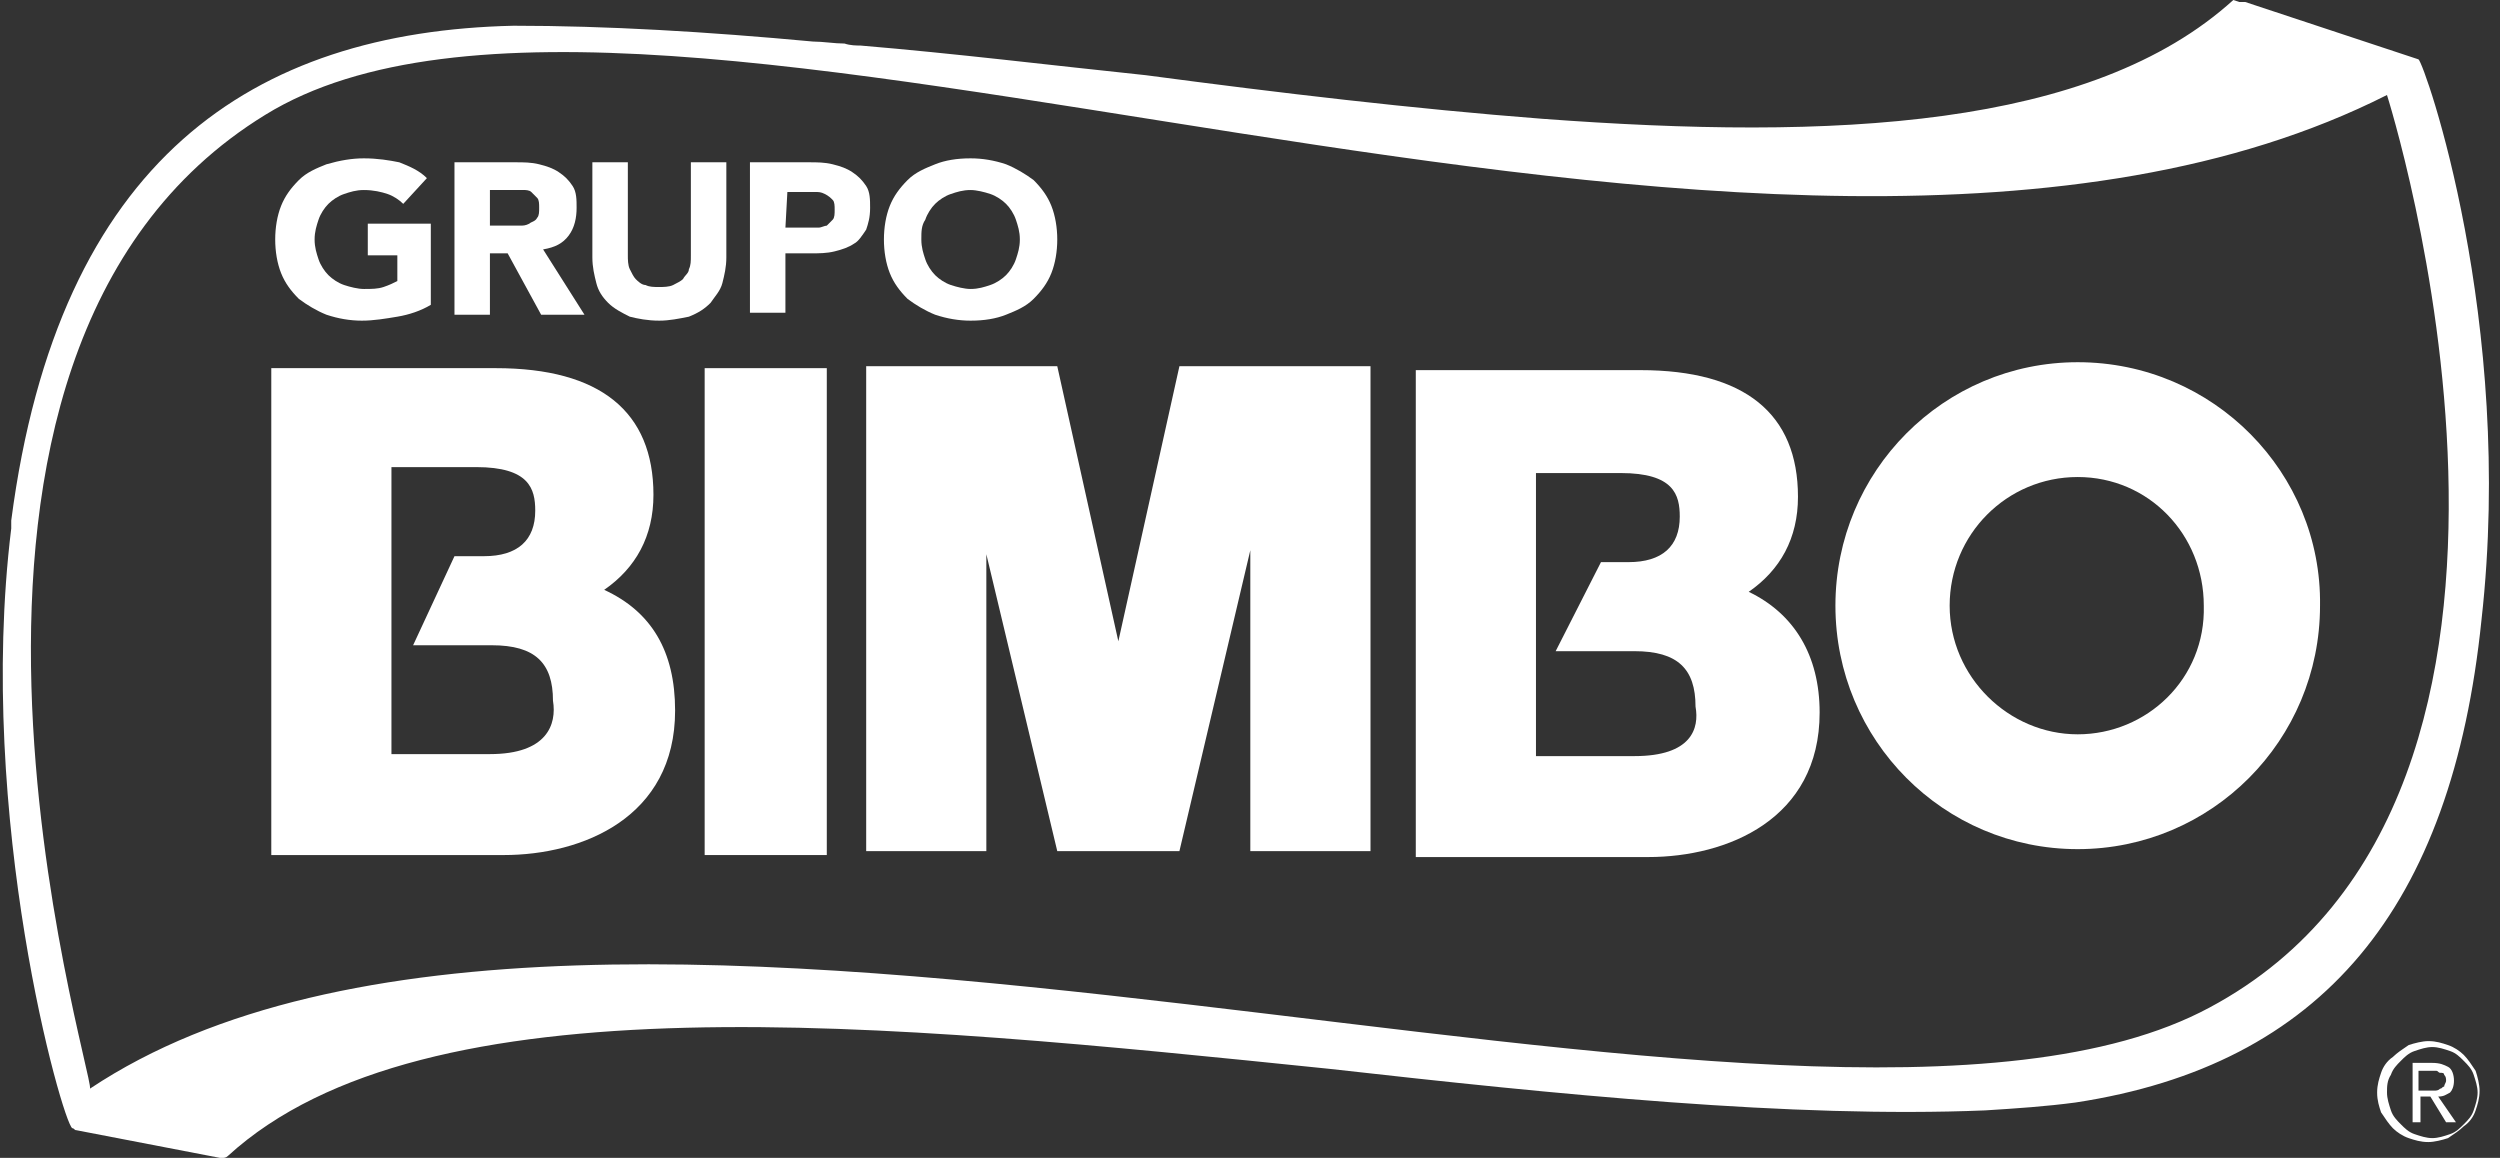 <svg width="95" height="44" viewBox="0 0 95 44" fill="none" xmlns="http://www.w3.org/2000/svg">
<rect x="0" y="0" width="95" height="44" fill="#333333" stroke="none"/>
<path d="M91.903 2.256L85.315 0.075C85.241 0.075 85.166 0.075 85.091 0.075L84.866 0C79.477 4.889 69.67 5.34 58.591 4.513C53.725 4.137 48.635 3.535 43.545 2.858C39.952 2.482 36.283 2.031 32.69 1.73C32.541 1.73 32.316 1.73 32.092 1.655C31.717 1.655 31.268 1.579 30.894 1.579C26.851 1.203 23.034 0.978 19.515 0.978C9.634 1.203 2.223 6.017 0.427 19.781C0.427 19.856 0.427 19.932 0.427 19.932C0.427 20.007 0.427 20.082 0.427 20.082C-0.921 31.063 2.373 42.646 2.747 42.872C2.822 42.872 2.822 42.947 2.897 42.947L8.362 44H8.436C8.511 44 8.586 44 8.661 43.925C16.147 37.08 33.663 38.886 50.507 40.615C59.19 41.593 68.098 42.496 75.434 42.195C76.632 42.12 77.755 42.044 78.878 41.894C88.235 40.465 93.175 34.523 94.298 23.542C95.571 12.185 92.127 2.407 91.903 2.256ZM10.083 4.362C24.606 -4.588 67.35 15.419 90.705 3.61C90.705 3.61 99.164 30.161 83.968 38.284C68.622 46.557 22.51 28.656 3.421 41.367C3.571 40.766 -4.888 13.539 10.083 4.362Z" fill="white"/>
<path d="M22.959 22.414C24.157 21.586 24.831 20.383 24.831 18.803C24.831 15.644 22.81 13.99 18.842 13.99H10.309V32.492H19.142C22.136 32.492 25.654 31.063 25.654 27.002C25.654 24.745 24.756 23.241 22.959 22.414ZM18.618 28.656H14.875V17.75H18.094C20.115 17.75 20.339 18.578 20.339 19.405C20.339 20.533 19.666 21.135 18.393 21.135H17.27L15.698 24.52H18.692C20.339 24.52 21.013 25.197 21.013 26.626C21.163 27.528 20.789 28.656 18.618 28.656Z" fill="white"/>
<path d="M31.418 13.99H26.777V32.492H31.418V13.99Z" fill="white"/>
<path d="M42.497 24.369L40.176 13.915H32.915V32.342H37.481V21.06L40.176 32.342H44.818L47.512 20.909V32.342H52.079V13.915H44.818L42.497 24.369Z" fill="white"/>
<path d="M66.451 22.489C67.649 21.662 68.323 20.458 68.323 18.879C68.323 15.72 66.302 14.065 62.334 14.065H53.8V32.568H62.634C65.628 32.568 69.146 31.138 69.146 27.077C69.146 24.896 68.173 23.316 66.451 22.489ZM62.11 28.732H58.367V17.976H61.586C63.607 17.976 63.831 18.803 63.831 19.631C63.831 20.759 63.158 21.361 61.885 21.361H60.837L59.115 24.745H62.11C63.757 24.745 64.43 25.422 64.43 26.851C64.58 27.679 64.281 28.732 62.11 28.732Z" fill="white"/>
<path d="M78.953 13.764C73.863 13.764 69.746 17.901 69.746 23.015C69.746 28.13 73.863 32.267 78.953 32.267C84.043 32.267 88.161 28.13 88.161 23.015C88.236 17.976 84.118 13.764 78.953 13.764ZM78.953 27.904C76.333 27.904 74.087 25.723 74.087 23.015C74.087 20.308 76.258 18.127 78.953 18.127C81.648 18.127 83.744 20.308 83.744 23.015C83.819 25.798 81.573 27.904 78.953 27.904Z" fill="white"/>
<path d="M16.371 11.583C15.997 11.809 15.548 11.959 15.099 12.034C14.65 12.109 14.2 12.185 13.751 12.185C13.302 12.185 12.853 12.109 12.404 11.959C12.03 11.809 11.655 11.583 11.356 11.357C11.056 11.056 10.832 10.756 10.682 10.38C10.532 10.003 10.458 9.552 10.458 9.101C10.458 8.65 10.532 8.198 10.682 7.822C10.832 7.446 11.056 7.145 11.356 6.844C11.655 6.544 12.03 6.393 12.404 6.243C12.928 6.092 13.377 6.017 13.826 6.017C14.35 6.017 14.799 6.092 15.174 6.168C15.548 6.318 15.922 6.468 16.222 6.769L15.323 7.747C15.174 7.597 14.949 7.446 14.725 7.371C14.5 7.296 14.2 7.221 13.826 7.221C13.527 7.221 13.302 7.296 13.078 7.371C12.853 7.446 12.629 7.597 12.479 7.747C12.329 7.897 12.179 8.123 12.104 8.349C12.03 8.574 11.955 8.8 11.955 9.101C11.955 9.402 12.03 9.627 12.104 9.853C12.179 10.079 12.329 10.304 12.479 10.455C12.629 10.605 12.853 10.756 13.078 10.831C13.302 10.906 13.602 10.981 13.826 10.981C14.126 10.981 14.35 10.981 14.575 10.906C14.799 10.831 14.949 10.756 15.099 10.68V9.703H13.976V8.499H16.371V11.583Z" fill="white"/>
<path d="M17.195 6.167H19.59C19.89 6.167 20.189 6.167 20.488 6.243C20.788 6.318 21.012 6.393 21.237 6.544C21.462 6.694 21.611 6.844 21.761 7.07C21.911 7.296 21.911 7.597 21.911 7.897C21.911 8.273 21.836 8.65 21.611 8.95C21.387 9.251 21.087 9.402 20.638 9.477L22.21 11.959H20.563L19.291 9.627H18.617V11.959H17.27V6.167H17.195ZM18.542 8.574H19.366C19.515 8.574 19.59 8.574 19.74 8.574C19.89 8.574 19.965 8.574 20.114 8.499C20.189 8.424 20.339 8.424 20.414 8.273C20.488 8.198 20.488 8.048 20.488 7.897C20.488 7.747 20.488 7.597 20.414 7.521C20.339 7.446 20.264 7.371 20.189 7.296C20.114 7.22 19.965 7.22 19.89 7.22C19.74 7.22 19.665 7.22 19.515 7.22H18.617V8.574H18.542Z" fill="white"/>
<path d="M27.601 9.778C27.601 10.154 27.526 10.455 27.451 10.755C27.376 11.056 27.151 11.282 27.002 11.508C26.777 11.733 26.553 11.884 26.178 12.034C25.804 12.109 25.43 12.185 25.055 12.185C24.606 12.185 24.232 12.109 23.933 12.034C23.633 11.884 23.334 11.733 23.109 11.508C22.885 11.282 22.735 11.056 22.66 10.755C22.585 10.455 22.51 10.154 22.51 9.778V6.167H23.858V9.703C23.858 9.853 23.858 10.079 23.933 10.229C24.007 10.379 24.082 10.53 24.157 10.605C24.232 10.68 24.382 10.831 24.531 10.831C24.681 10.906 24.831 10.906 25.055 10.906C25.205 10.906 25.43 10.906 25.579 10.831C25.729 10.755 25.879 10.68 25.954 10.605C26.029 10.455 26.178 10.379 26.178 10.229C26.253 10.079 26.253 9.928 26.253 9.703V6.167H27.601V9.778Z" fill="white"/>
<path d="M28.498 6.167H30.744C31.043 6.167 31.343 6.167 31.642 6.243C31.942 6.318 32.166 6.393 32.391 6.544C32.615 6.694 32.765 6.844 32.915 7.07C33.064 7.296 33.064 7.597 33.064 7.897C33.064 8.273 32.99 8.499 32.915 8.725C32.765 8.95 32.615 9.176 32.466 9.251C32.241 9.402 32.016 9.477 31.717 9.552C31.418 9.627 31.118 9.627 30.819 9.627H29.846V11.884H28.498V6.167ZM29.846 8.65H30.744C30.893 8.65 30.968 8.65 31.118 8.65C31.193 8.65 31.343 8.574 31.418 8.574C31.492 8.499 31.567 8.424 31.642 8.349C31.717 8.273 31.717 8.123 31.717 7.973C31.717 7.822 31.717 7.672 31.642 7.597C31.567 7.521 31.492 7.446 31.343 7.371C31.193 7.296 31.118 7.296 30.968 7.296C30.819 7.296 30.669 7.296 30.594 7.296H29.92L29.846 8.65Z" fill="white"/>
<path d="M33.589 9.101C33.589 8.65 33.663 8.198 33.813 7.822C33.963 7.446 34.188 7.145 34.487 6.844C34.786 6.544 35.161 6.393 35.535 6.243C35.909 6.092 36.358 6.017 36.882 6.017C37.331 6.017 37.781 6.092 38.23 6.243C38.604 6.393 38.978 6.619 39.278 6.844C39.577 7.145 39.802 7.446 39.952 7.822C40.101 8.198 40.176 8.65 40.176 9.101C40.176 9.552 40.101 10.003 39.952 10.38C39.802 10.756 39.577 11.056 39.278 11.357C38.978 11.658 38.604 11.809 38.23 11.959C37.855 12.109 37.406 12.185 36.882 12.185C36.433 12.185 35.984 12.109 35.535 11.959C35.161 11.809 34.786 11.583 34.487 11.357C34.188 11.056 33.963 10.756 33.813 10.38C33.663 10.003 33.589 9.552 33.589 9.101ZM35.011 9.101C35.011 9.402 35.086 9.627 35.161 9.853C35.236 10.079 35.385 10.304 35.535 10.455C35.685 10.605 35.909 10.756 36.134 10.831C36.358 10.906 36.658 10.981 36.882 10.981C37.182 10.981 37.406 10.906 37.631 10.831C37.855 10.756 38.08 10.605 38.23 10.455C38.38 10.304 38.529 10.079 38.604 9.853C38.679 9.627 38.754 9.402 38.754 9.101C38.754 8.8 38.679 8.574 38.604 8.349C38.529 8.123 38.38 7.897 38.23 7.747C38.08 7.597 37.855 7.446 37.631 7.371C37.406 7.296 37.107 7.221 36.882 7.221C36.583 7.221 36.358 7.296 36.134 7.371C35.909 7.446 35.685 7.597 35.535 7.747C35.385 7.897 35.236 8.123 35.161 8.349C35.011 8.574 35.011 8.8 35.011 9.101Z" fill="white"/>
<path d="M90.331 41.518C90.331 41.217 90.406 40.992 90.481 40.766C90.556 40.54 90.706 40.315 90.93 40.164C91.08 40.014 91.305 39.863 91.529 39.713C91.754 39.638 92.053 39.562 92.278 39.562C92.577 39.562 92.802 39.638 93.026 39.713C93.251 39.788 93.475 39.939 93.625 40.089C93.775 40.239 93.925 40.465 94.074 40.691C94.149 40.916 94.224 41.217 94.224 41.443C94.224 41.744 94.149 41.969 94.074 42.195C93.999 42.421 93.85 42.646 93.625 42.797C93.475 42.947 93.251 43.097 93.026 43.248C92.802 43.323 92.502 43.398 92.278 43.398C91.978 43.398 91.754 43.323 91.529 43.248C91.305 43.173 91.08 43.022 90.93 42.872C90.781 42.721 90.631 42.496 90.481 42.27C90.406 42.045 90.331 41.819 90.331 41.518ZM90.706 41.518C90.706 41.744 90.781 41.969 90.855 42.195C90.93 42.421 91.08 42.571 91.23 42.721C91.379 42.872 91.529 43.022 91.754 43.097C91.978 43.173 92.203 43.248 92.427 43.248C92.652 43.248 92.877 43.173 93.101 43.097C93.326 43.022 93.475 42.872 93.625 42.721C93.775 42.571 93.925 42.421 93.999 42.195C94.074 41.969 94.149 41.744 94.149 41.518C94.149 41.292 94.074 41.067 93.999 40.841C93.925 40.615 93.775 40.465 93.625 40.315C93.475 40.164 93.326 40.014 93.101 39.939C92.877 39.863 92.652 39.788 92.427 39.788C92.203 39.788 91.978 39.863 91.754 39.939C91.529 40.014 91.379 40.164 91.23 40.315C91.08 40.465 90.93 40.615 90.855 40.841C90.706 41.067 90.706 41.292 90.706 41.518ZM91.604 40.39H92.427C92.727 40.39 92.877 40.465 93.026 40.54C93.176 40.615 93.251 40.841 93.251 41.067C93.251 41.292 93.176 41.443 93.101 41.518C92.951 41.593 92.877 41.669 92.652 41.669L93.326 42.646H92.951L92.353 41.669H91.978V42.646H91.679V40.39H91.604ZM91.903 41.443H92.278C92.353 41.443 92.427 41.443 92.502 41.443C92.577 41.443 92.652 41.443 92.727 41.368C92.802 41.368 92.802 41.292 92.877 41.292C92.877 41.217 92.951 41.142 92.951 41.067C92.951 40.992 92.951 40.916 92.877 40.841C92.877 40.766 92.802 40.766 92.727 40.766C92.652 40.766 92.652 40.691 92.577 40.691C92.502 40.691 92.427 40.691 92.427 40.691H91.903V41.443Z" fill="white"/>
</svg>
